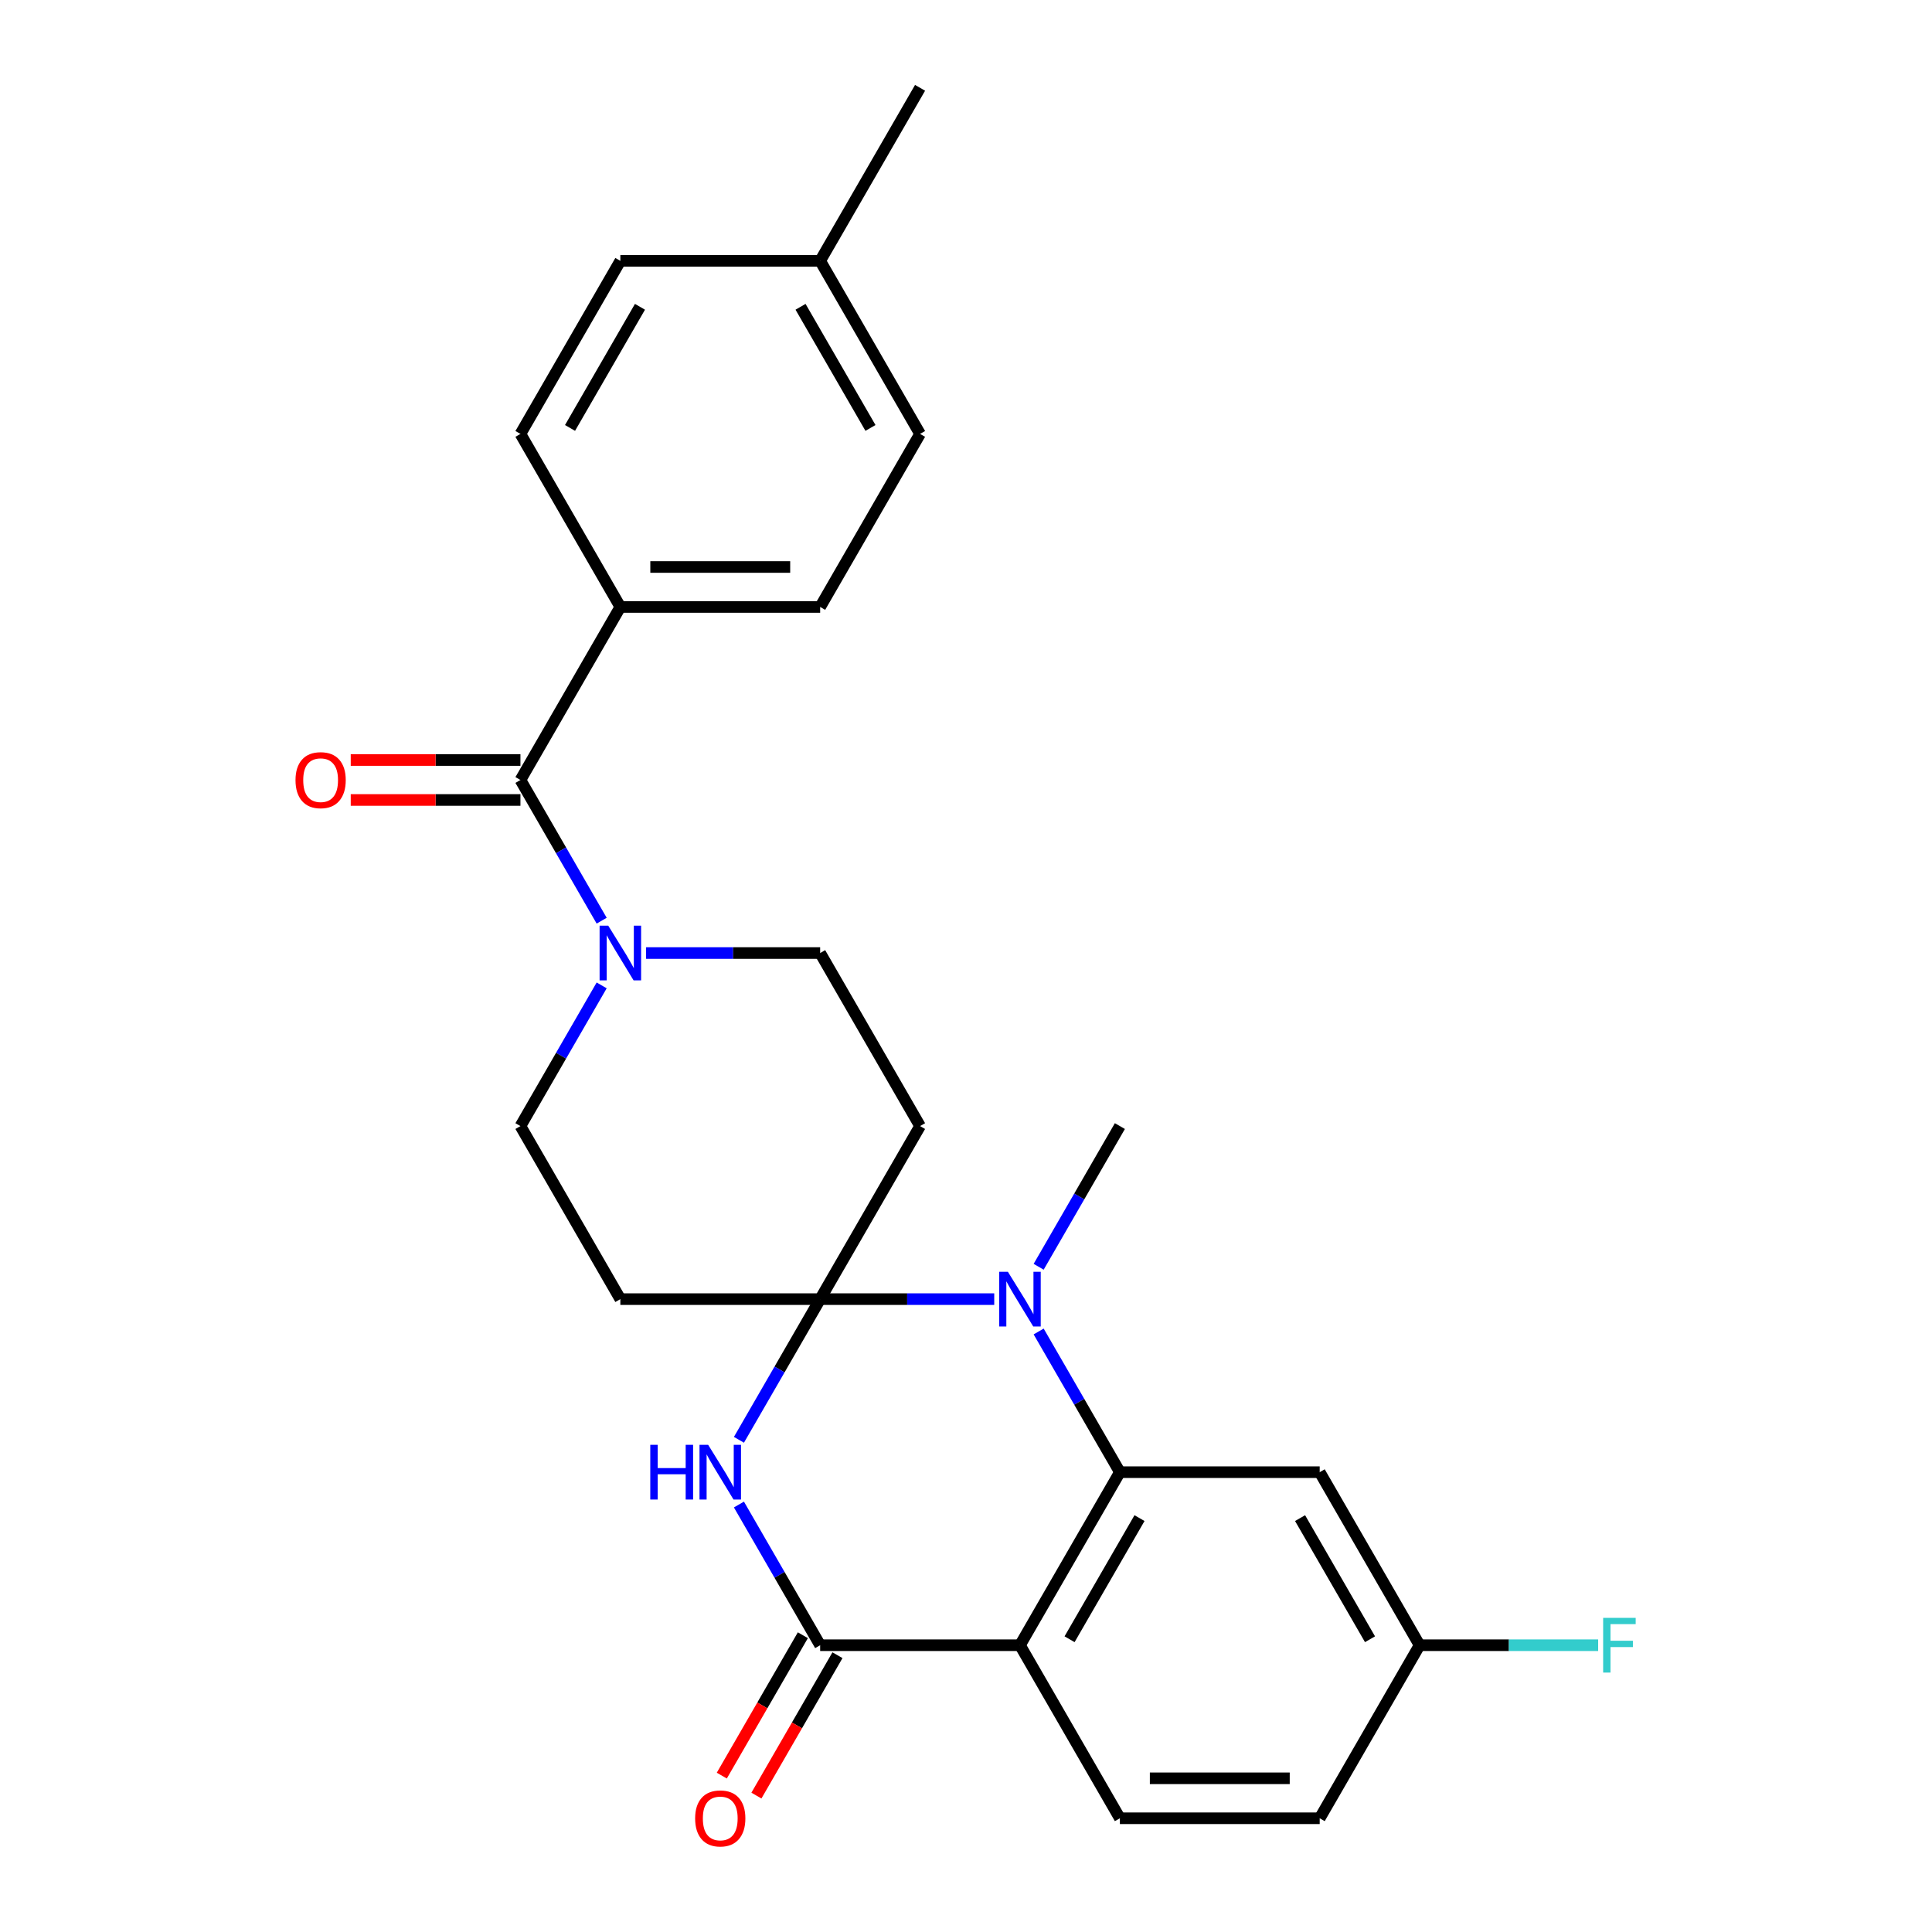 <?xml version='1.0' encoding='iso-8859-1'?>
<svg version='1.1' baseProfile='full'
              xmlns='http://www.w3.org/2000/svg'
                      xmlns:rdkit='http://www.rdkit.org/xml'
                      xmlns:xlink='http://www.w3.org/1999/xlink'
                  xml:space='preserve'
width='1000px' height='1000px' viewBox='0 0 1000 1000'>
<!-- END OF HEADER -->
<rect style='opacity:1.0;fill:#FFFFFF;stroke:none' width='1000' height='1000' x='0' y='0'> </rect>
<path class='bond-0' d='M 424.514,672.427 L 403.492,708.838' style='fill:none;fill-rule:evenodd;stroke:#000000;stroke-width:6px;stroke-linecap:butt;stroke-linejoin:miter;stroke-opacity:1' />
<path class='bond-0' d='M 403.492,708.838 L 382.47,745.249' style='fill:none;fill-rule:evenodd;stroke:#0000FF;stroke-width:6px;stroke-linecap:butt;stroke-linejoin:miter;stroke-opacity:1' />
<path class='bond-1' d='M 424.514,672.427 L 469.563,672.427' style='fill:none;fill-rule:evenodd;stroke:#000000;stroke-width:6px;stroke-linecap:butt;stroke-linejoin:miter;stroke-opacity:1' />
<path class='bond-1' d='M 469.563,672.427 L 514.612,672.427' style='fill:none;fill-rule:evenodd;stroke:#0000FF;stroke-width:6px;stroke-linecap:butt;stroke-linejoin:miter;stroke-opacity:1' />
<path class='bond-7' d='M 424.514,672.427 L 476.225,582.86' style='fill:none;fill-rule:evenodd;stroke:#000000;stroke-width:6px;stroke-linecap:butt;stroke-linejoin:miter;stroke-opacity:1' />
<path class='bond-8' d='M 424.514,672.427 L 321.09,672.427' style='fill:none;fill-rule:evenodd;stroke:#000000;stroke-width:6px;stroke-linecap:butt;stroke-linejoin:miter;stroke-opacity:1' />
<path class='bond-4' d='M 382.47,778.741 L 403.492,815.152' style='fill:none;fill-rule:evenodd;stroke:#0000FF;stroke-width:6px;stroke-linecap:butt;stroke-linejoin:miter;stroke-opacity:1' />
<path class='bond-4' d='M 403.492,815.152 L 424.514,851.563' style='fill:none;fill-rule:evenodd;stroke:#000000;stroke-width:6px;stroke-linecap:butt;stroke-linejoin:miter;stroke-opacity:1' />
<path class='bond-2' d='M 537.605,689.173 L 558.627,725.584' style='fill:none;fill-rule:evenodd;stroke:#0000FF;stroke-width:6px;stroke-linecap:butt;stroke-linejoin:miter;stroke-opacity:1' />
<path class='bond-2' d='M 558.627,725.584 L 579.649,761.995' style='fill:none;fill-rule:evenodd;stroke:#000000;stroke-width:6px;stroke-linecap:butt;stroke-linejoin:miter;stroke-opacity:1' />
<path class='bond-20' d='M 537.605,655.682 L 558.627,619.271' style='fill:none;fill-rule:evenodd;stroke:#0000FF;stroke-width:6px;stroke-linecap:butt;stroke-linejoin:miter;stroke-opacity:1' />
<path class='bond-20' d='M 558.627,619.271 L 579.649,582.86' style='fill:none;fill-rule:evenodd;stroke:#000000;stroke-width:6px;stroke-linecap:butt;stroke-linejoin:miter;stroke-opacity:1' />
<path class='bond-3' d='M 579.649,761.995 L 527.937,851.563' style='fill:none;fill-rule:evenodd;stroke:#000000;stroke-width:6px;stroke-linecap:butt;stroke-linejoin:miter;stroke-opacity:1' />
<path class='bond-3' d='M 589.806,785.773 L 553.608,848.47' style='fill:none;fill-rule:evenodd;stroke:#000000;stroke-width:6px;stroke-linecap:butt;stroke-linejoin:miter;stroke-opacity:1' />
<path class='bond-9' d='M 579.649,761.995 L 683.073,761.995' style='fill:none;fill-rule:evenodd;stroke:#000000;stroke-width:6px;stroke-linecap:butt;stroke-linejoin:miter;stroke-opacity:1' />
<path class='bond-10' d='M 527.937,851.563 L 579.649,941.13' style='fill:none;fill-rule:evenodd;stroke:#000000;stroke-width:6px;stroke-linecap:butt;stroke-linejoin:miter;stroke-opacity:1' />
<path class='bond-27' d='M 527.937,851.563 L 424.514,851.563' style='fill:none;fill-rule:evenodd;stroke:#000000;stroke-width:6px;stroke-linecap:butt;stroke-linejoin:miter;stroke-opacity:1' />
<path class='bond-14' d='M 415.557,846.391 L 394.581,882.722' style='fill:none;fill-rule:evenodd;stroke:#000000;stroke-width:6px;stroke-linecap:butt;stroke-linejoin:miter;stroke-opacity:1' />
<path class='bond-14' d='M 394.581,882.722 L 373.605,919.053' style='fill:none;fill-rule:evenodd;stroke:#FF0000;stroke-width:6px;stroke-linecap:butt;stroke-linejoin:miter;stroke-opacity:1' />
<path class='bond-14' d='M 433.47,856.734 L 412.495,893.065' style='fill:none;fill-rule:evenodd;stroke:#000000;stroke-width:6px;stroke-linecap:butt;stroke-linejoin:miter;stroke-opacity:1' />
<path class='bond-14' d='M 412.495,893.065 L 391.519,929.396' style='fill:none;fill-rule:evenodd;stroke:#FF0000;stroke-width:6px;stroke-linecap:butt;stroke-linejoin:miter;stroke-opacity:1' />
<path class='bond-5' d='M 269.378,403.725 L 290.4,440.136' style='fill:none;fill-rule:evenodd;stroke:#000000;stroke-width:6px;stroke-linecap:butt;stroke-linejoin:miter;stroke-opacity:1' />
<path class='bond-5' d='M 290.4,440.136 L 311.422,476.547' style='fill:none;fill-rule:evenodd;stroke:#0000FF;stroke-width:6px;stroke-linecap:butt;stroke-linejoin:miter;stroke-opacity:1' />
<path class='bond-11' d='M 269.378,403.725 L 321.09,314.157' style='fill:none;fill-rule:evenodd;stroke:#000000;stroke-width:6px;stroke-linecap:butt;stroke-linejoin:miter;stroke-opacity:1' />
<path class='bond-15' d='M 269.378,393.382 L 225.459,393.382' style='fill:none;fill-rule:evenodd;stroke:#000000;stroke-width:6px;stroke-linecap:butt;stroke-linejoin:miter;stroke-opacity:1' />
<path class='bond-15' d='M 225.459,393.382 L 181.54,393.382' style='fill:none;fill-rule:evenodd;stroke:#FF0000;stroke-width:6px;stroke-linecap:butt;stroke-linejoin:miter;stroke-opacity:1' />
<path class='bond-15' d='M 269.378,414.067 L 225.459,414.067' style='fill:none;fill-rule:evenodd;stroke:#000000;stroke-width:6px;stroke-linecap:butt;stroke-linejoin:miter;stroke-opacity:1' />
<path class='bond-15' d='M 225.459,414.067 L 181.54,414.067' style='fill:none;fill-rule:evenodd;stroke:#FF0000;stroke-width:6px;stroke-linecap:butt;stroke-linejoin:miter;stroke-opacity:1' />
<path class='bond-6' d='M 311.422,510.038 L 290.4,546.449' style='fill:none;fill-rule:evenodd;stroke:#0000FF;stroke-width:6px;stroke-linecap:butt;stroke-linejoin:miter;stroke-opacity:1' />
<path class='bond-6' d='M 290.4,546.449 L 269.378,582.86' style='fill:none;fill-rule:evenodd;stroke:#000000;stroke-width:6px;stroke-linecap:butt;stroke-linejoin:miter;stroke-opacity:1' />
<path class='bond-26' d='M 334.415,493.292 L 379.465,493.292' style='fill:none;fill-rule:evenodd;stroke:#0000FF;stroke-width:6px;stroke-linecap:butt;stroke-linejoin:miter;stroke-opacity:1' />
<path class='bond-26' d='M 379.465,493.292 L 424.514,493.292' style='fill:none;fill-rule:evenodd;stroke:#000000;stroke-width:6px;stroke-linecap:butt;stroke-linejoin:miter;stroke-opacity:1' />
<path class='bond-13' d='M 476.225,582.86 L 424.514,493.292' style='fill:none;fill-rule:evenodd;stroke:#000000;stroke-width:6px;stroke-linecap:butt;stroke-linejoin:miter;stroke-opacity:1' />
<path class='bond-12' d='M 321.09,672.427 L 269.378,582.86' style='fill:none;fill-rule:evenodd;stroke:#000000;stroke-width:6px;stroke-linecap:butt;stroke-linejoin:miter;stroke-opacity:1' />
<path class='bond-16' d='M 683.073,761.995 L 734.785,851.563' style='fill:none;fill-rule:evenodd;stroke:#000000;stroke-width:6px;stroke-linecap:butt;stroke-linejoin:miter;stroke-opacity:1' />
<path class='bond-16' d='M 672.916,785.773 L 709.114,848.47' style='fill:none;fill-rule:evenodd;stroke:#000000;stroke-width:6px;stroke-linecap:butt;stroke-linejoin:miter;stroke-opacity:1' />
<path class='bond-28' d='M 579.649,941.13 L 683.073,941.13' style='fill:none;fill-rule:evenodd;stroke:#000000;stroke-width:6px;stroke-linecap:butt;stroke-linejoin:miter;stroke-opacity:1' />
<path class='bond-28' d='M 595.163,920.445 L 667.559,920.445' style='fill:none;fill-rule:evenodd;stroke:#000000;stroke-width:6px;stroke-linecap:butt;stroke-linejoin:miter;stroke-opacity:1' />
<path class='bond-17' d='M 321.09,314.157 L 424.514,314.157' style='fill:none;fill-rule:evenodd;stroke:#000000;stroke-width:6px;stroke-linecap:butt;stroke-linejoin:miter;stroke-opacity:1' />
<path class='bond-17' d='M 336.603,293.472 L 409,293.472' style='fill:none;fill-rule:evenodd;stroke:#000000;stroke-width:6px;stroke-linecap:butt;stroke-linejoin:miter;stroke-opacity:1' />
<path class='bond-18' d='M 321.09,314.157 L 269.378,224.59' style='fill:none;fill-rule:evenodd;stroke:#000000;stroke-width:6px;stroke-linecap:butt;stroke-linejoin:miter;stroke-opacity:1' />
<path class='bond-19' d='M 734.785,851.563 L 683.073,941.13' style='fill:none;fill-rule:evenodd;stroke:#000000;stroke-width:6px;stroke-linecap:butt;stroke-linejoin:miter;stroke-opacity:1' />
<path class='bond-23' d='M 734.785,851.563 L 780.994,851.563' style='fill:none;fill-rule:evenodd;stroke:#000000;stroke-width:6px;stroke-linecap:butt;stroke-linejoin:miter;stroke-opacity:1' />
<path class='bond-23' d='M 780.994,851.563 L 827.203,851.563' style='fill:none;fill-rule:evenodd;stroke:#33CCCC;stroke-width:6px;stroke-linecap:butt;stroke-linejoin:miter;stroke-opacity:1' />
<path class='bond-21' d='M 424.514,314.157 L 476.225,224.59' style='fill:none;fill-rule:evenodd;stroke:#000000;stroke-width:6px;stroke-linecap:butt;stroke-linejoin:miter;stroke-opacity:1' />
<path class='bond-22' d='M 269.378,224.59 L 321.09,135.022' style='fill:none;fill-rule:evenodd;stroke:#000000;stroke-width:6px;stroke-linecap:butt;stroke-linejoin:miter;stroke-opacity:1' />
<path class='bond-22' d='M 295.048,221.497 L 331.247,158.8' style='fill:none;fill-rule:evenodd;stroke:#000000;stroke-width:6px;stroke-linecap:butt;stroke-linejoin:miter;stroke-opacity:1' />
<path class='bond-29' d='M 476.225,224.59 L 424.514,135.022' style='fill:none;fill-rule:evenodd;stroke:#000000;stroke-width:6px;stroke-linecap:butt;stroke-linejoin:miter;stroke-opacity:1' />
<path class='bond-29' d='M 450.555,221.497 L 414.357,158.8' style='fill:none;fill-rule:evenodd;stroke:#000000;stroke-width:6px;stroke-linecap:butt;stroke-linejoin:miter;stroke-opacity:1' />
<path class='bond-24' d='M 321.09,135.022 L 424.514,135.022' style='fill:none;fill-rule:evenodd;stroke:#000000;stroke-width:6px;stroke-linecap:butt;stroke-linejoin:miter;stroke-opacity:1' />
<path class='bond-25' d='M 424.514,135.022 L 476.225,45.455' style='fill:none;fill-rule:evenodd;stroke:#000000;stroke-width:6px;stroke-linecap:butt;stroke-linejoin:miter;stroke-opacity:1' />
<path  class='atom-1' d='M 336.582 747.835
L 340.422 747.835
L 340.422 759.875
L 354.902 759.875
L 354.902 747.835
L 358.742 747.835
L 358.742 776.155
L 354.902 776.155
L 354.902 763.075
L 340.422 763.075
L 340.422 776.155
L 336.582 776.155
L 336.582 747.835
' fill='#0000FF'/>
<path  class='atom-1' d='M 366.542 747.835
L 375.822 762.835
Q 376.742 764.315, 378.222 766.995
Q 379.702 769.675, 379.782 769.835
L 379.782 747.835
L 383.542 747.835
L 383.542 776.155
L 379.662 776.155
L 369.702 759.755
Q 368.542 757.835, 367.302 755.635
Q 366.102 753.435, 365.742 752.755
L 365.742 776.155
L 362.062 776.155
L 362.062 747.835
L 366.542 747.835
' fill='#0000FF'/>
<path  class='atom-2' d='M 521.677 658.267
L 530.957 673.267
Q 531.877 674.747, 533.357 677.427
Q 534.837 680.107, 534.917 680.267
L 534.917 658.267
L 538.677 658.267
L 538.677 686.587
L 534.797 686.587
L 524.837 670.187
Q 523.677 668.267, 522.437 666.067
Q 521.237 663.867, 520.877 663.187
L 520.877 686.587
L 517.197 686.587
L 517.197 658.267
L 521.677 658.267
' fill='#0000FF'/>
<path  class='atom-7' d='M 314.83 479.132
L 324.11 494.132
Q 325.03 495.612, 326.51 498.292
Q 327.99 500.972, 328.07 501.132
L 328.07 479.132
L 331.83 479.132
L 331.83 507.452
L 327.95 507.452
L 317.99 491.052
Q 316.83 489.132, 315.59 486.932
Q 314.39 484.732, 314.03 484.052
L 314.03 507.452
L 310.35 507.452
L 310.35 479.132
L 314.83 479.132
' fill='#0000FF'/>
<path  class='atom-15' d='M 359.802 941.21
Q 359.802 934.41, 363.162 930.61
Q 366.522 926.81, 372.802 926.81
Q 379.082 926.81, 382.442 930.61
Q 385.802 934.41, 385.802 941.21
Q 385.802 948.09, 382.402 952.01
Q 379.002 955.89, 372.802 955.89
Q 366.562 955.89, 363.162 952.01
Q 359.802 948.13, 359.802 941.21
M 372.802 952.69
Q 377.122 952.69, 379.442 949.81
Q 381.802 946.89, 381.802 941.21
Q 381.802 935.65, 379.442 932.85
Q 377.122 930.01, 372.802 930.01
Q 368.482 930.01, 366.122 932.81
Q 363.802 935.61, 363.802 941.21
Q 363.802 946.93, 366.122 949.81
Q 368.482 952.69, 372.802 952.69
' fill='#FF0000'/>
<path  class='atom-16' d='M 152.954 403.805
Q 152.954 397.005, 156.314 393.205
Q 159.674 389.405, 165.954 389.405
Q 172.234 389.405, 175.594 393.205
Q 178.954 397.005, 178.954 403.805
Q 178.954 410.685, 175.554 414.605
Q 172.154 418.485, 165.954 418.485
Q 159.714 418.485, 156.314 414.605
Q 152.954 410.725, 152.954 403.805
M 165.954 415.285
Q 170.274 415.285, 172.594 412.405
Q 174.954 409.485, 174.954 403.805
Q 174.954 398.245, 172.594 395.445
Q 170.274 392.605, 165.954 392.605
Q 161.634 392.605, 159.274 395.405
Q 156.954 398.205, 156.954 403.805
Q 156.954 409.525, 159.274 412.405
Q 161.634 415.285, 165.954 415.285
' fill='#FF0000'/>
<path  class='atom-24' d='M 829.788 837.403
L 846.628 837.403
L 846.628 840.643
L 833.588 840.643
L 833.588 849.243
L 845.188 849.243
L 845.188 852.523
L 833.588 852.523
L 833.588 865.723
L 829.788 865.723
L 829.788 837.403
' fill='#33CCCC'/>
</svg>
